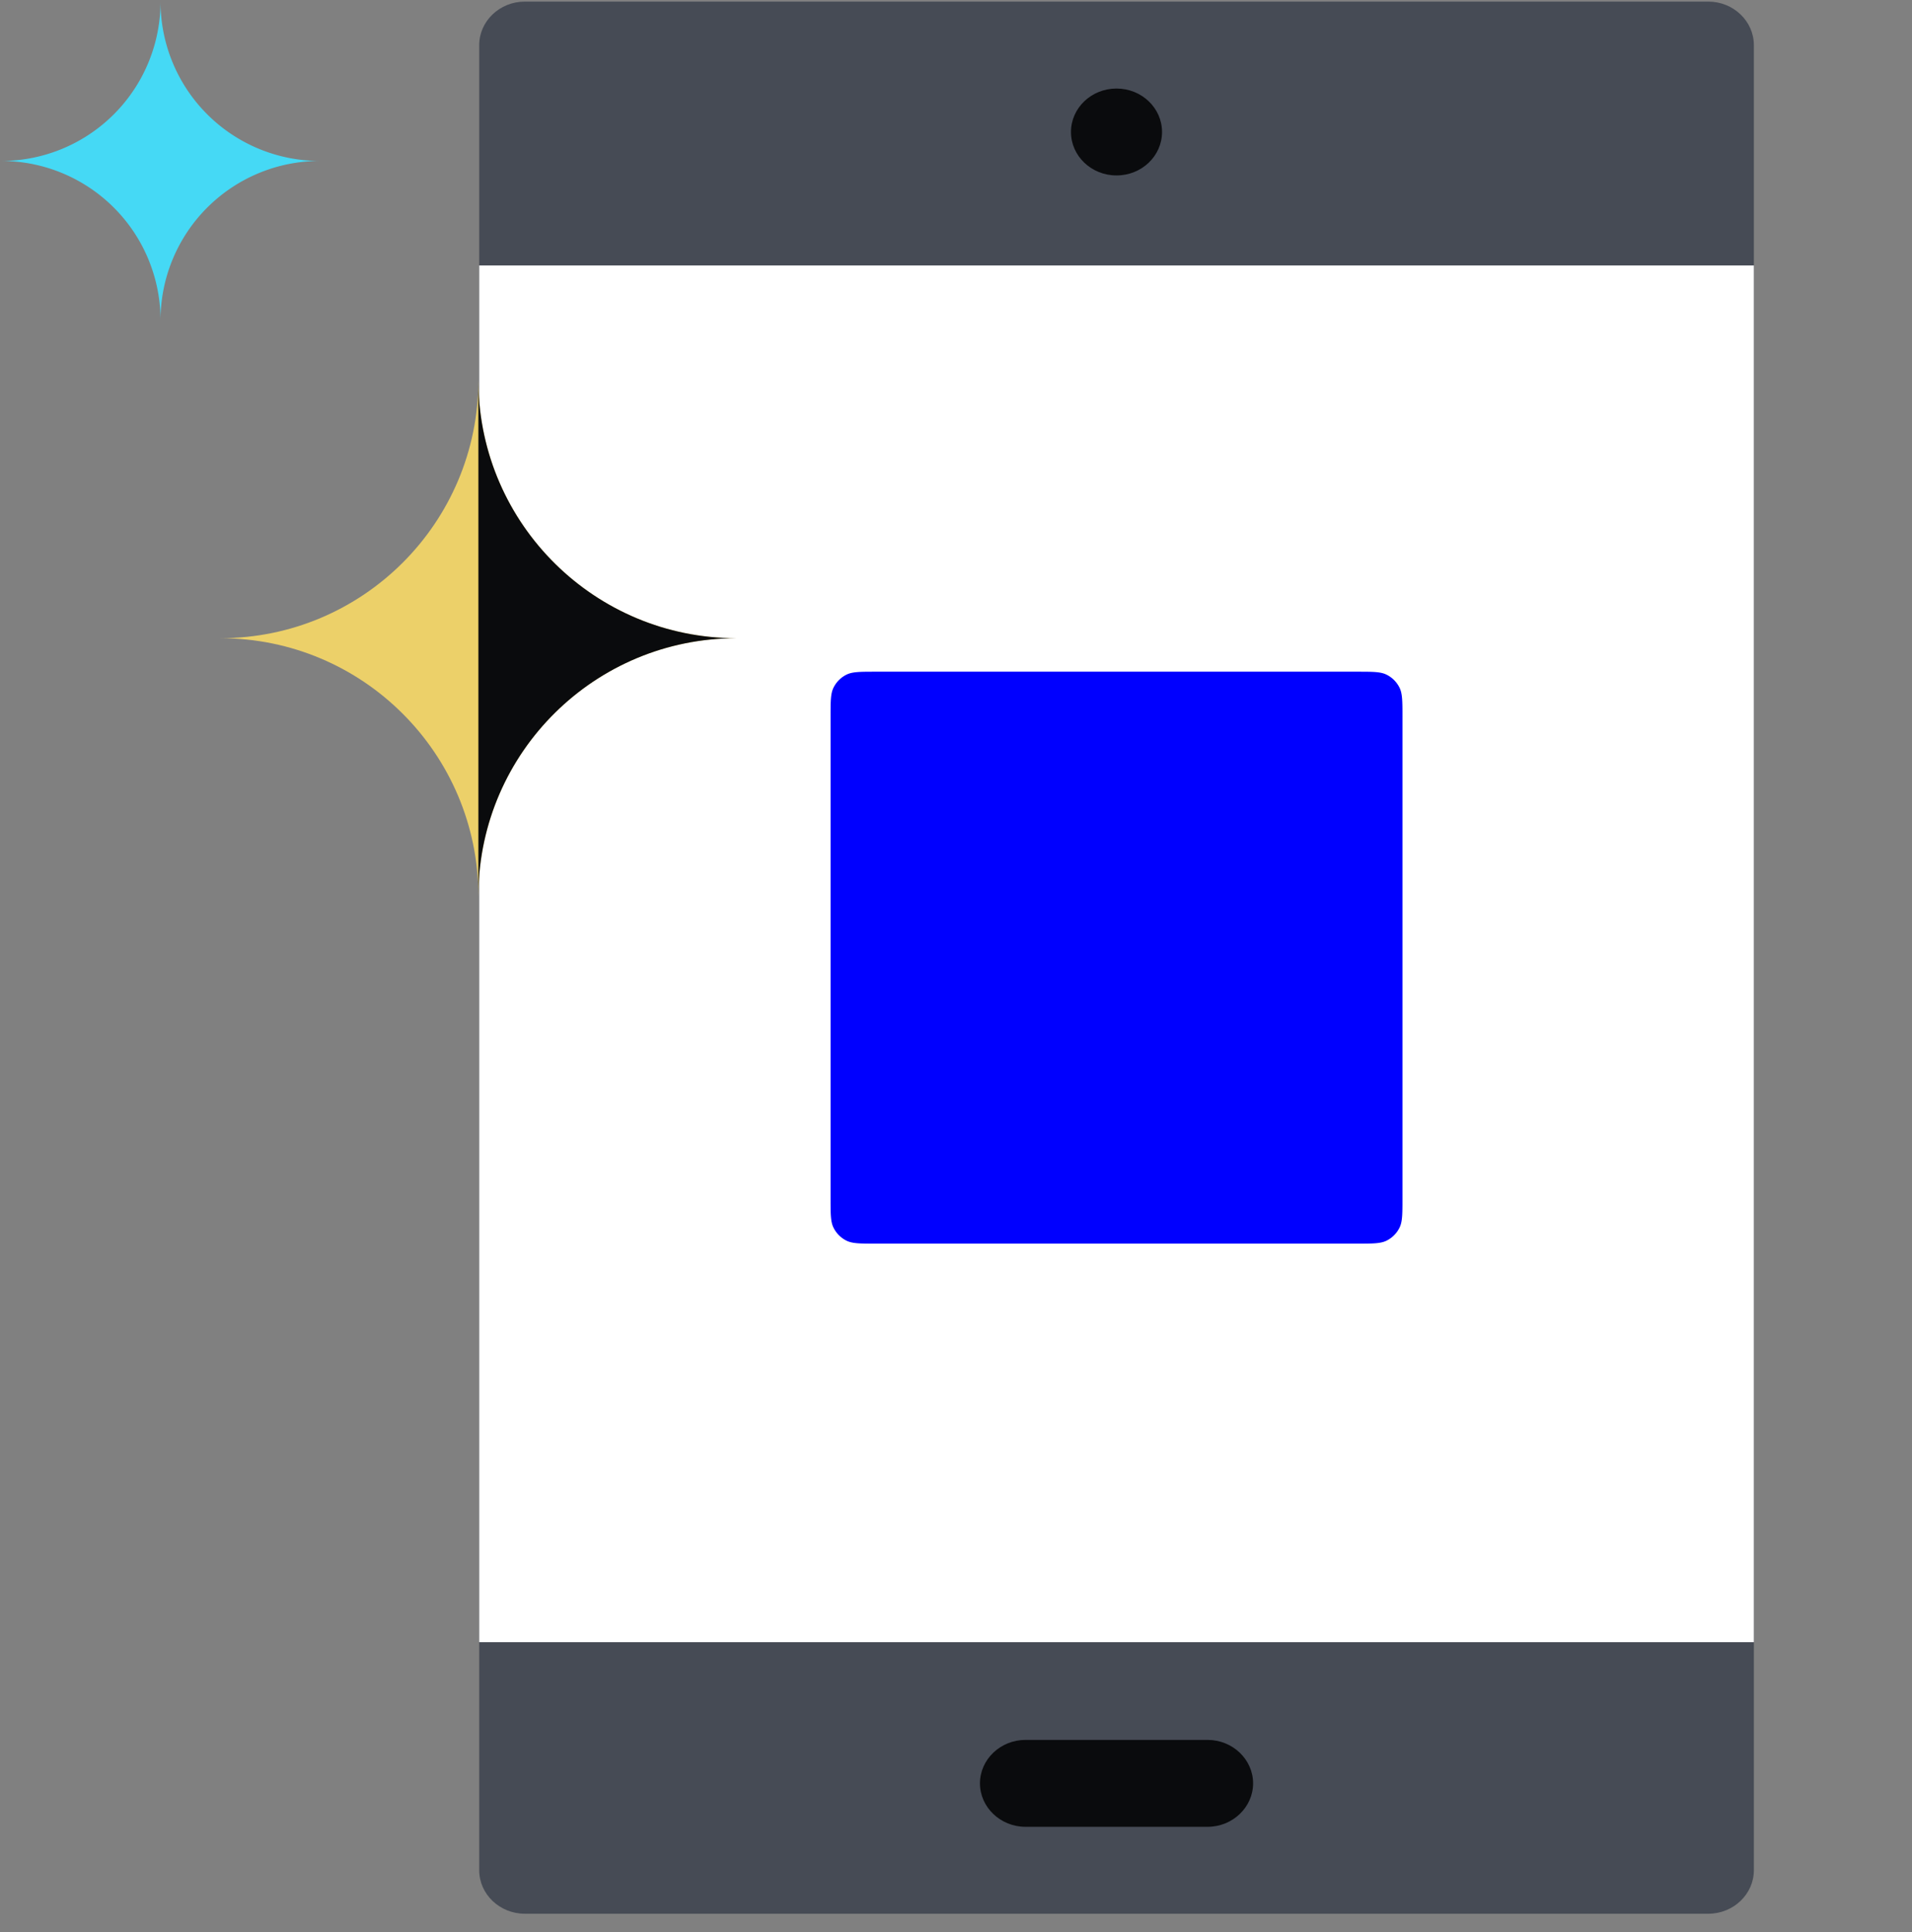 <svg xmlns="http://www.w3.org/2000/svg" fill="none" viewBox="0 0 96 97"><rect x="0" y="0" width="96" height="97" fill="#808080" stroke="none"/><path fill="#464B55" d="M26.346.081h59.429c1.257 0 2.285.982 2.285 2.182v91.636c0 1.2-1.028 2.182-2.285 2.182H26.346c-1.257 0-2.285-.982-2.285-2.182V2.263c0-1.2 1.028-2.182 2.285-2.182"/><path fill="#0A0B0D" d="M51.489 87.354h9.143c1.257 0 2.285.981 2.285 2.181s-1.028 2.182-2.285 2.182h-9.143c-1.257 0-2.286-.982-2.286-2.182s1.029-2.181 2.286-2.181M56.06 8.808c1.261 0 2.285-.976 2.285-2.181s-1.023-2.182-2.286-2.182c-1.262 0-2.286.977-2.286 2.182s1.024 2.181 2.286 2.181"/><path fill="#FFFFFF" d="M88.06 13.327h-64v69.12h64z"/><path fill="#0000FF" d="M41.701 35.992c0-.777 0-1.165.147-1.464.14-.286.371-.518.657-.658.3-.146.688-.146 1.465-.146h24.177c.778 0 1.166 0 1.465.146.286.14.517.372.658.658.146.299.146.687.146 1.464V60.17c0 .777 0 1.166-.146 1.464-.14.286-.372.518-.658.658-.299.146-.687.146-1.465.146H43.97c-.777 0-1.166 0-1.465-.146a1.44 1.44 0 0 1-.657-.658c-.147-.298-.147-.687-.147-1.464z"/><path fill="#45D9F5" d="M8.06 16.081a8 8 0 0 1 8-8 8 8 0 0 1-8-8 8 8 0 0 1-8 8 8 8 0 0 1 8 8"/><path fill="#ECD069" d="M24.02 45.001c0-7.159 5.802-12.959 12.96-12.959-7.158 0-12.96-5.802-12.96-12.96 0 7.158-5.803 12.96-12.96 12.96 7.157 0 12.96 5.8 12.96 12.96"/><path fill="#0A0B0D" fill-rule="evenodd" d="M24.02 44.823V19.26c.095 7.077 5.86 12.783 12.96 12.783-7.1 0-12.865 5.704-12.96 12.781" clip-rule="evenodd"/></svg>